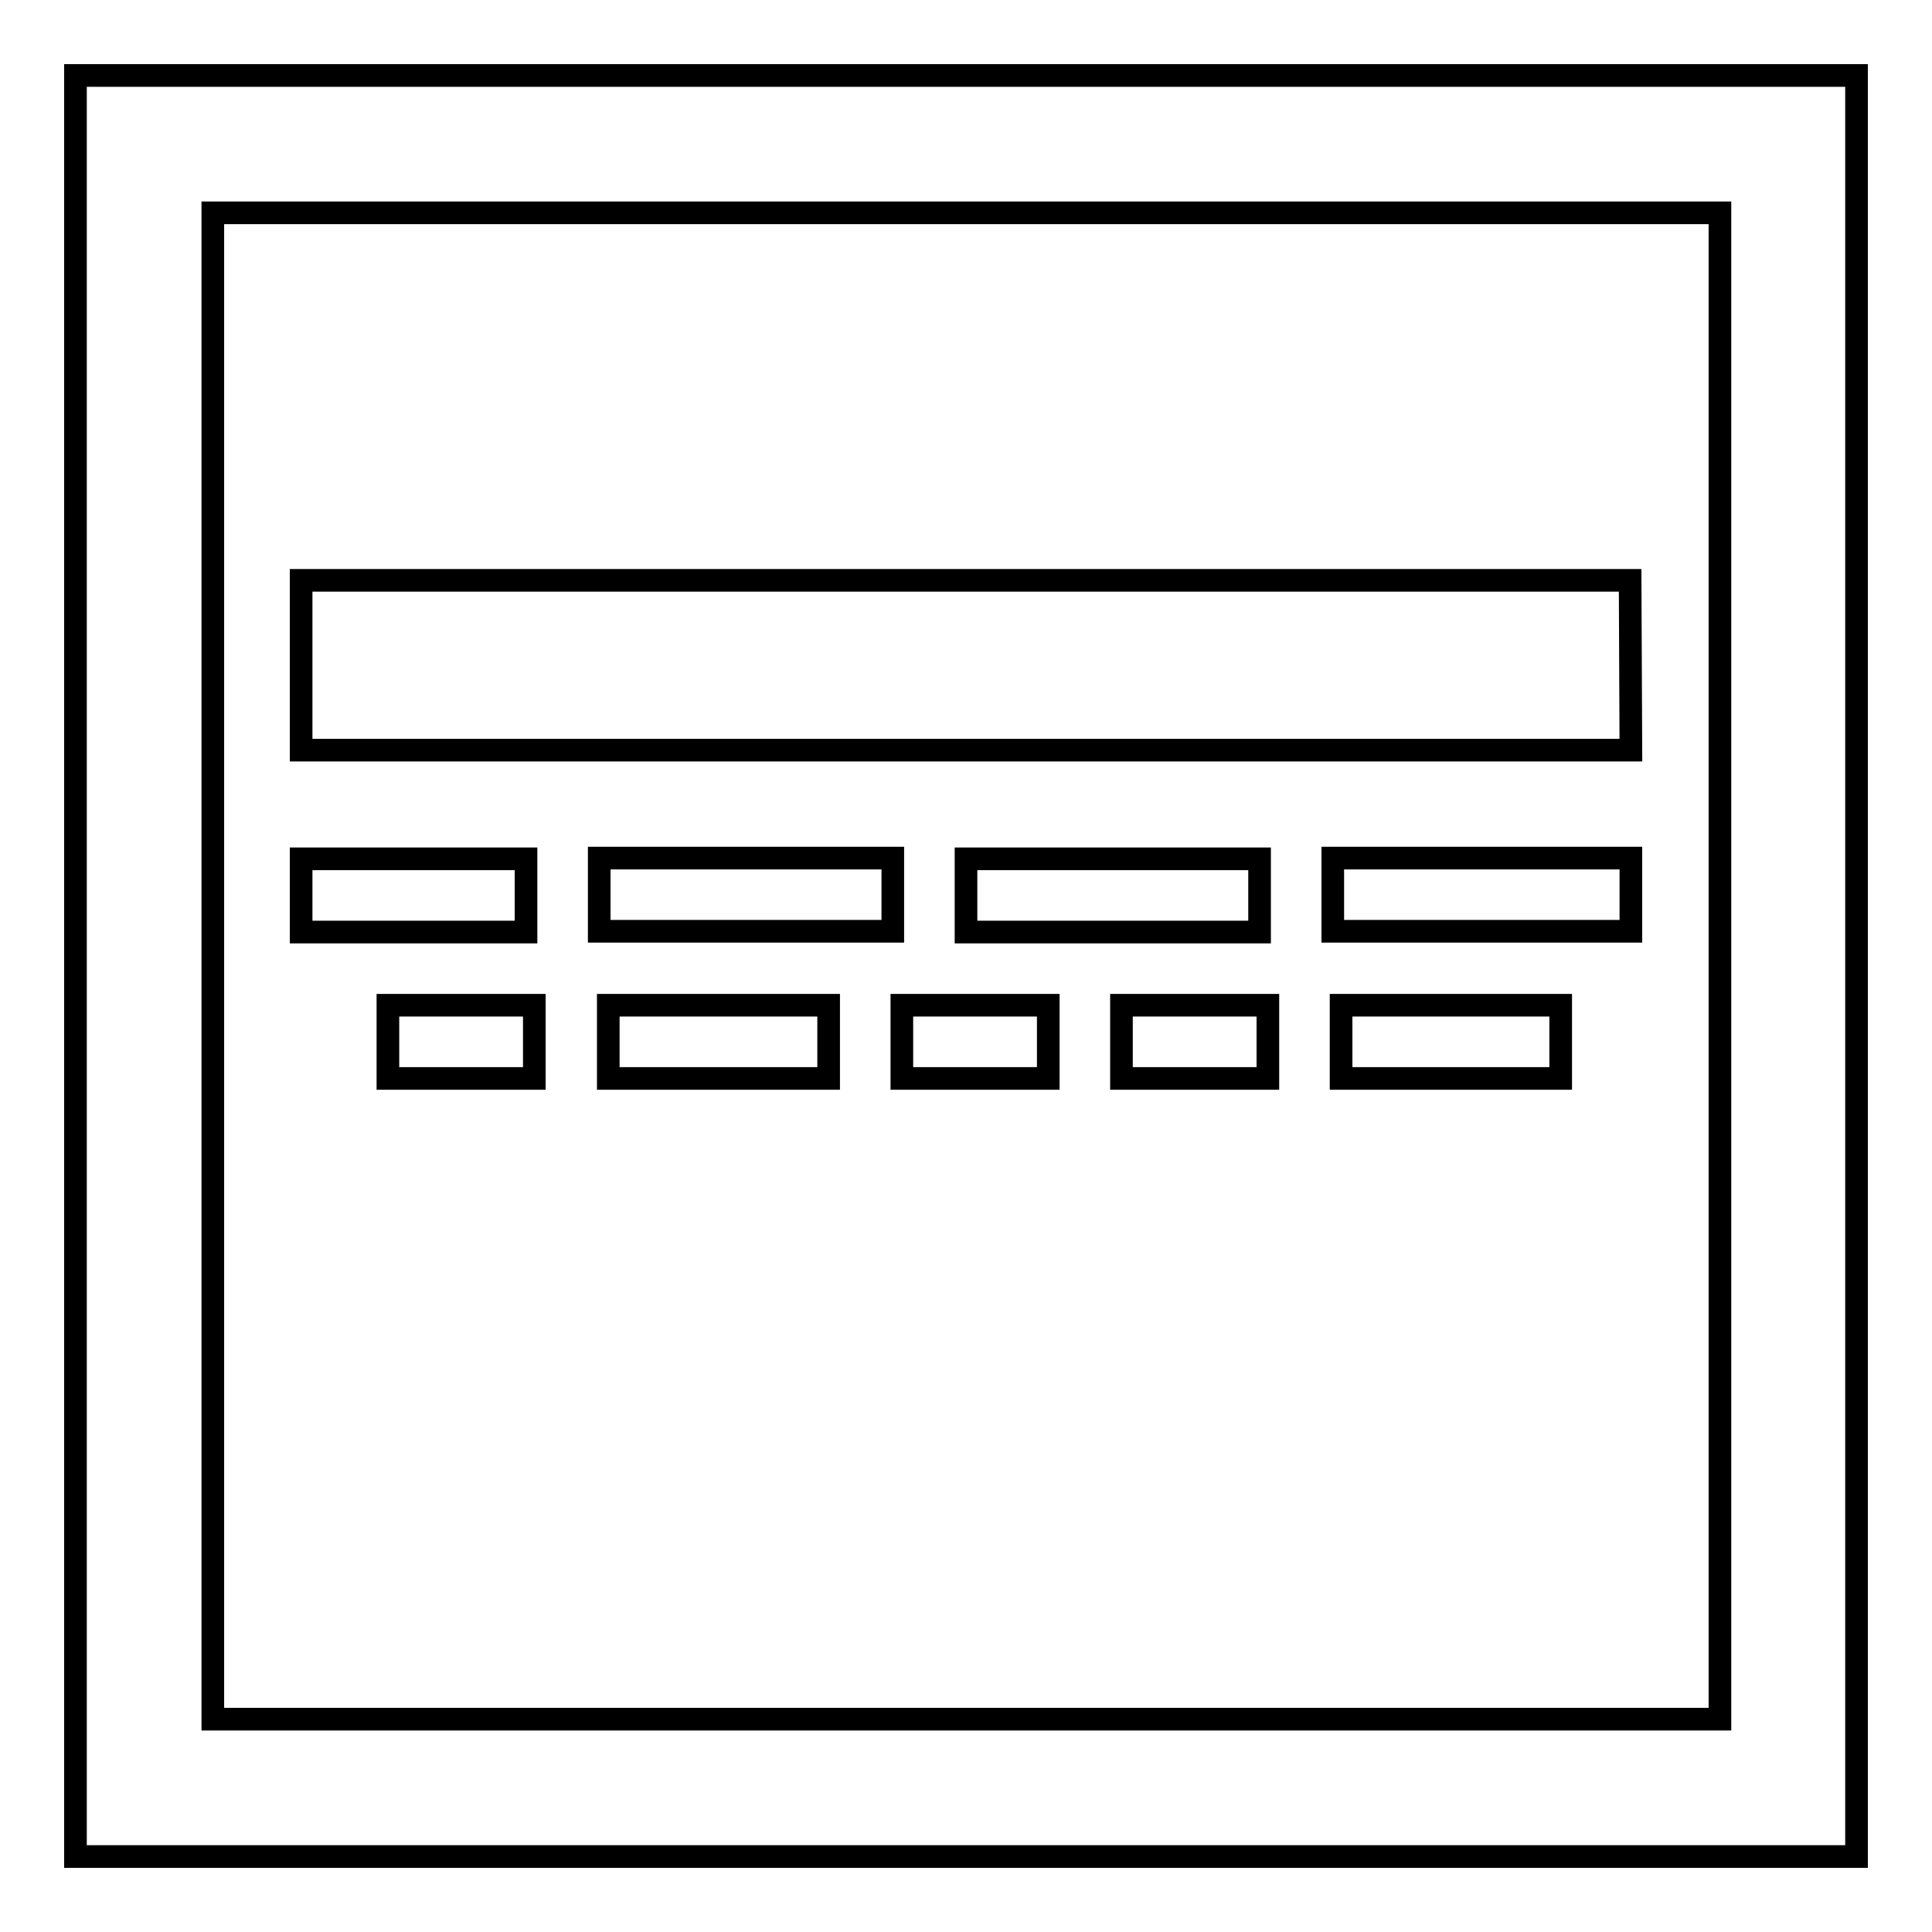 <?xml version="1.0" encoding="utf-8"?>
<!-- Svg Vector Icons : http://www.onlinewebfonts.com/icon -->
<!DOCTYPE svg PUBLIC "-//W3C//DTD SVG 1.1//EN" "http://www.w3.org/Graphics/SVG/1.1/DTD/svg11.dtd">
<svg version="1.1" xmlns="http://www.w3.org/2000/svg" xmlns:xlink="http://www.w3.org/1999/xlink" x="0px" y="0px" viewBox="0 0 256 256" enable-background="new 0 0 256 256" xml:space="preserve">
<g><g><path stroke-width="3" fill-opacity="0" stroke="#000000"  d="M10,10v236h236V10H10z M227.8,227.8H28.2V28.2h199.7V227.8L227.8,227.8z M216.1,99.4H39.9V76.9H216L216.1,99.4L216.1,99.4z M69.7,123.5H39.9v-9.7h29.8V123.5z M80.6,133.2h29.2v9.7H80.6V133.2z M119.5,133.2h19.4v9.7h-19.4V133.2z M79.4,113.7h38.9v9.7H79.4V113.7z M51.4,133.2h19.4v9.7H51.4V133.2z M166.9,123.5H128v-9.7h38.9L166.9,123.5L166.9,123.5z M177.7,133.2h29.1v9.7h-29.1V133.2z M176.6,113.7h39.5v9.7h-39.5V113.7z M148.6,133.2H168v9.7h-19.4V133.2z"/></g></g>
</svg>